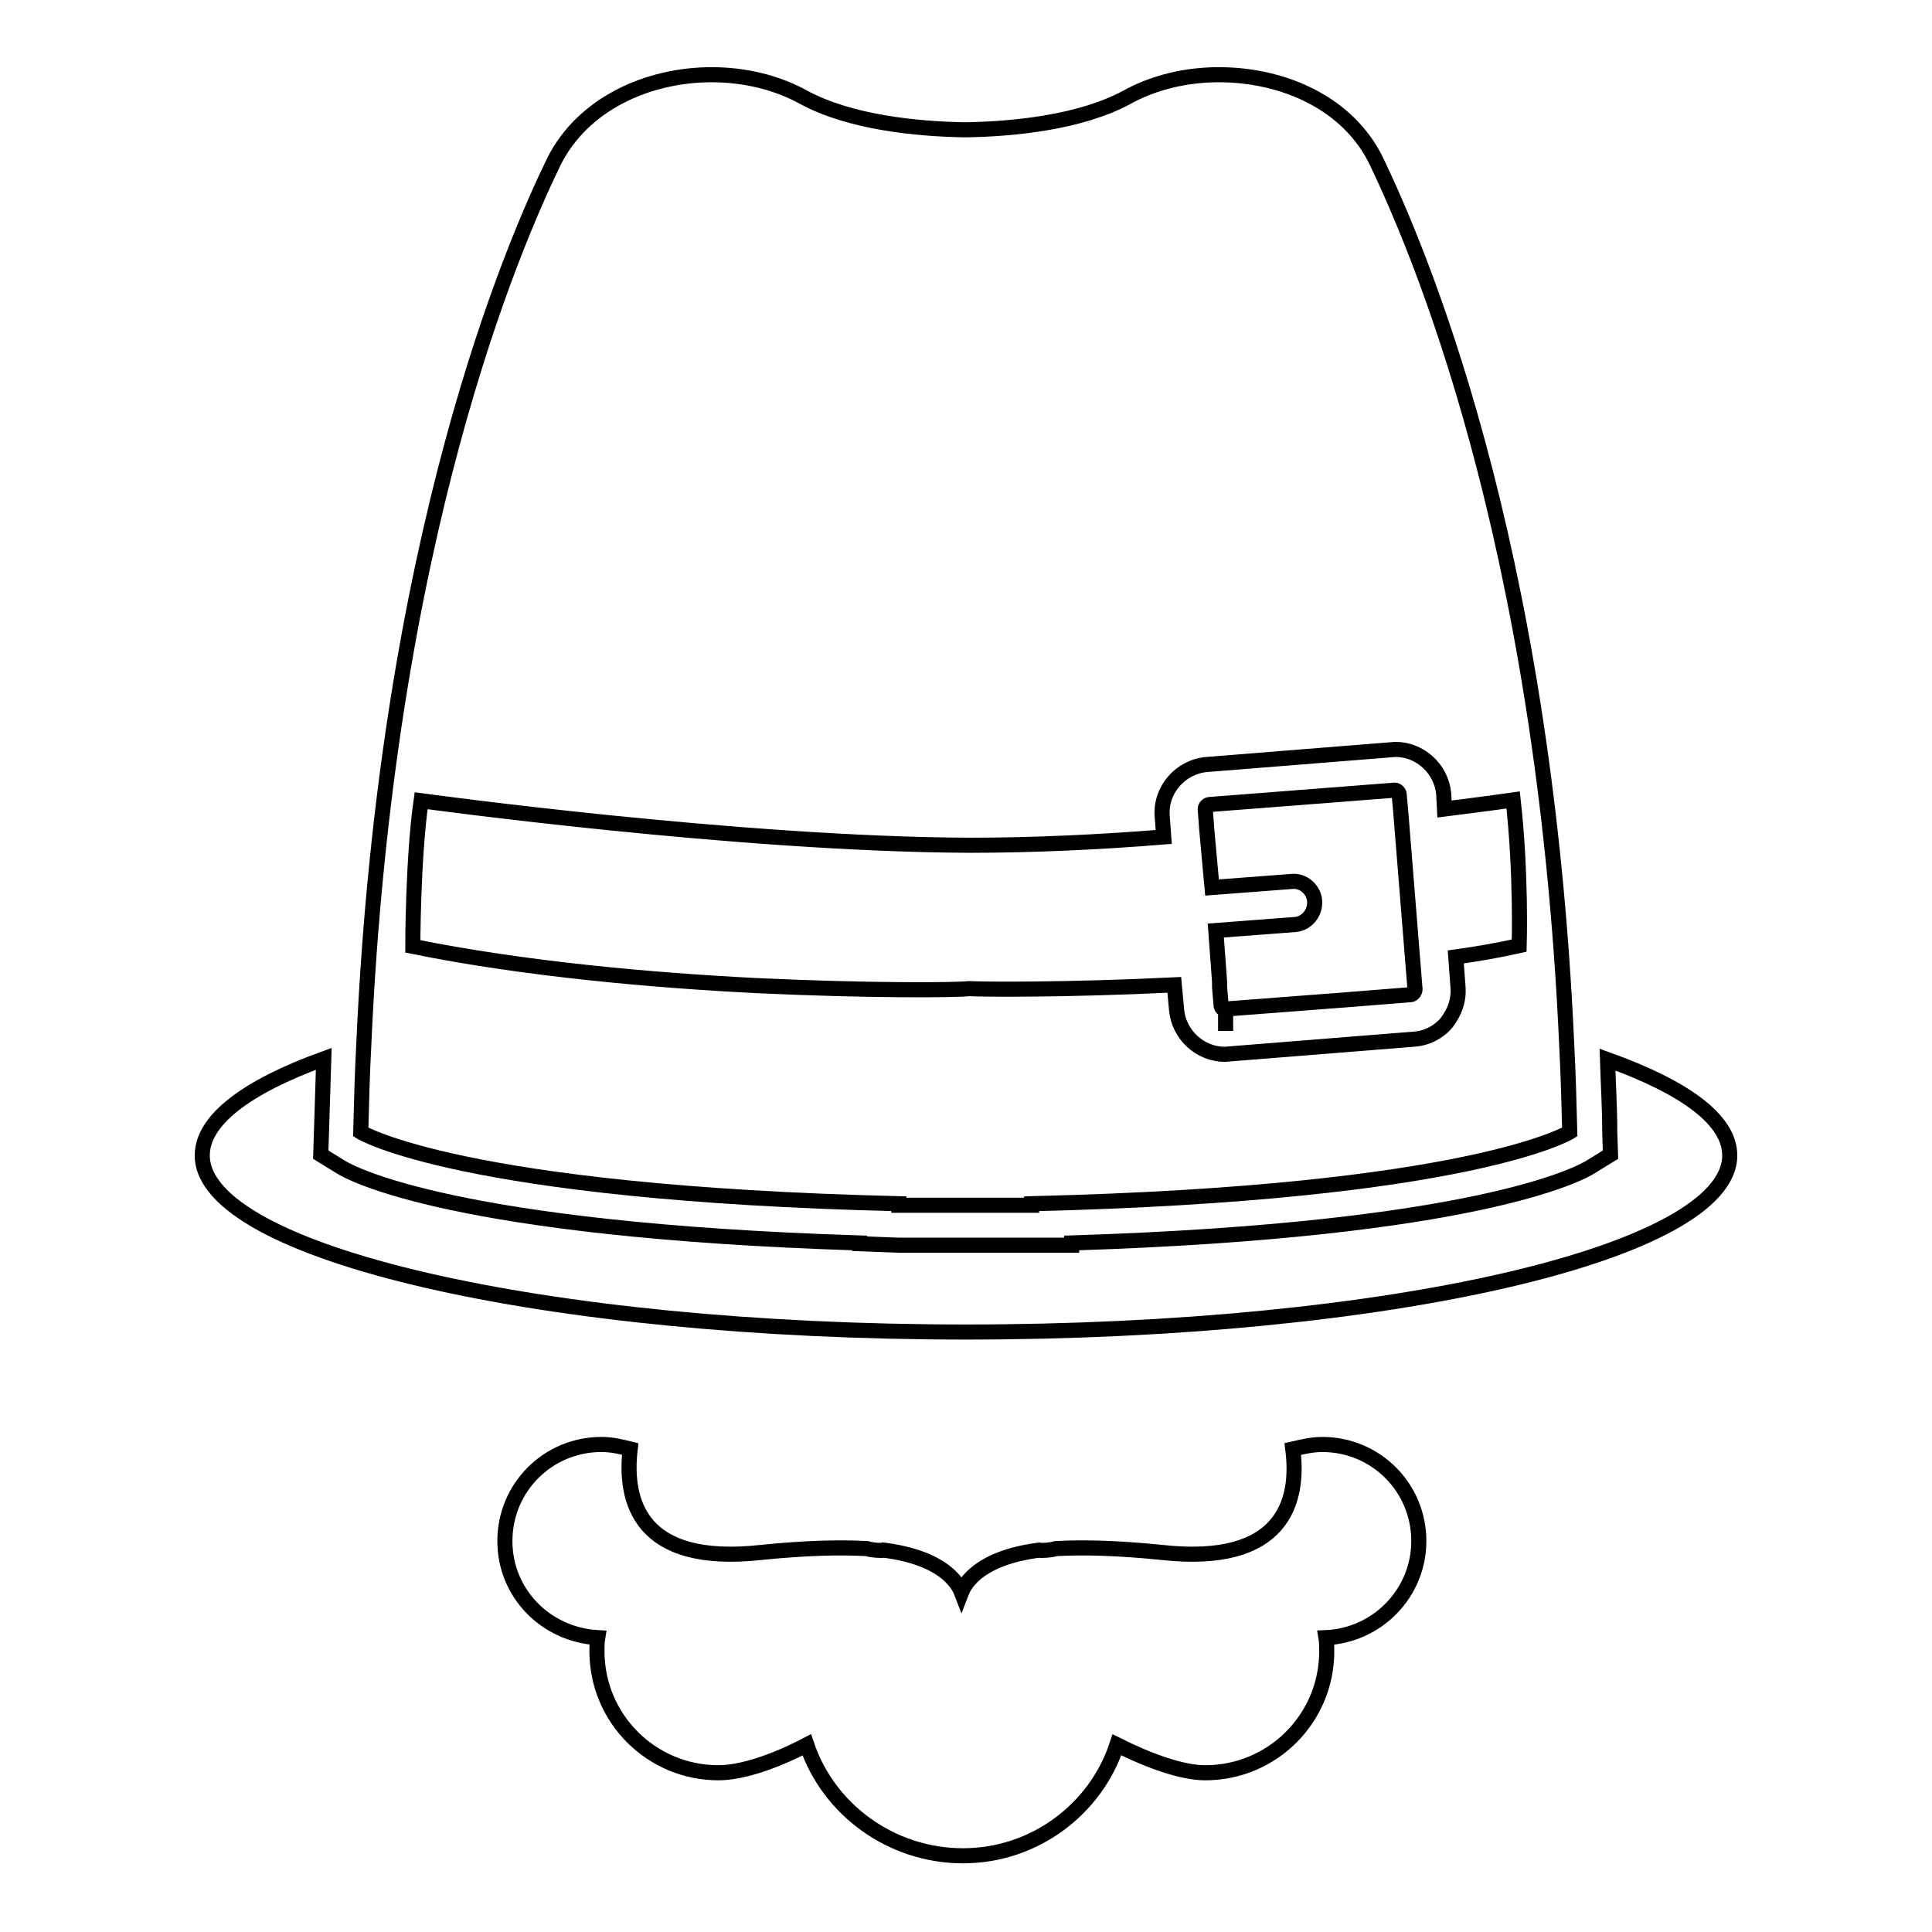 <?xml version="1.0" encoding="utf-8"?>
<!-- Svg Vector Icons : http://www.onlinewebfonts.com/icon -->
<!DOCTYPE svg PUBLIC "-//W3C//DTD SVG 1.1//EN" "http://www.w3.org/Graphics/SVG/1.1/DTD/svg11.dtd">
<svg version="1.1" xmlns="http://www.w3.org/2000/svg" xmlns:xlink="http://www.w3.org/1999/xlink" x="0px" y="0px" viewBox="0 0 256 256" enable-background="new 0 0 256 256" xml:space="preserve">
<g><g><g><g><path stroke-width="2" fill-opacity="0" stroke="#000000"  d="M26.8,153.1c0,12.9,45.3,23.4,101.2,23.4s101.2-10.5,101.2-23.4c0-4.7-5.9-9-16.2-12.7c0.1,3.2,0.3,6.3,0.3,9.6l0.1,3l-2.6,1.6c-1.4,0.9-15.1,8.4-68.8,10.1v0.3h-5.3c-3,0-5.9,0-8.7,0c-2.8,0-5.8,0-8.8,0l-5.3-0.2v-0.1c-53.7-1.7-67.4-9.2-68.8-10.1l-2.6-1.6l0.1-3.1c0.1-3.3,0.2-6.4,0.3-9.6C32.7,144,26.8,148.4,26.8,153.1z"/><path stroke-width="2" fill-opacity="0" stroke="#000000"  d="M128,159.7c2.8,0,5.7,0,8.7,0v-0.2c58.3-1.4,71.3-9.5,71.3-9.5c-0.1-3.9-0.2-7.7-0.4-11.5c-3-67.5-20-106.2-25.2-117.1c-3.7-7.7-12.3-11.5-20.9-11.5c-4.3,0-8.6,1-12.2,3c-6.1,3.3-14.9,4.2-21.4,4.3c-6.5-0.1-15.3-1-21.4-4.3c-3.6-2-7.9-3-12.2-3c-8.5,0-17.1,3.9-20.9,11.5c-5.3,10.9-22.2,49.6-25.2,117.1c-0.2,3.8-0.3,7.5-0.4,11.5c0,0,13.1,8.1,71.3,9.5v0.2C122.3,159.7,125.2,159.7,128,159.7z M100.3,130.6c-13.9-0.7-30.8-2.2-45.6-5.2c0,0,0-11.6,1.1-19.3c0,0,42.1,5.8,72.8,5.9c8.1,0,17-0.4,25.6-1.1l-0.2-2.7c-0.3-3.5,2.4-6.6,5.9-6.9l25-2c3.3,0,6.1,2.6,6.4,5.9l0.1,2c5.6-0.7,9.1-1.2,9.1-1.2c1.1,9.8,0.8,19.3,0.8,19.3c-2.7,0.6-5.5,1.1-8.4,1.5l0.3,4.1c0.1,1.4-0.3,2.8-1.1,4c-0.1,0.2-0.3,0.4-0.4,0.6c-1.1,1.3-2.7,2.1-4.4,2.2l-25,2c-3.3,0-6.1-2.6-6.4-5.9l-0.3-3.3c-14.4,0.7-25.4,0.6-27.2,0.5C126.7,131.2,115.2,131.3,100.3,130.6z"/><path stroke-width="2" fill-opacity="0" stroke="#000000"  d="M160.6,117.6l10.5-0.8c1.6-0.2,3,1.1,3.1,2.6c0.1,1.6-1.1,3-2.6,3.1l-10.5,0.8l0.5,6.8l0,0.7l0.2,2.4c0,0.3,0.3,0.6,0.6,0.6v2.8v0v0l0-2.9l15.7-1.2l8.8-0.7c0.3,0,0.6-0.4,0.6-0.7l-0.3-3.7l-1.6-19.9l-0.2-2.2c0-0.3-0.3-0.6-0.6-0.6l-24.5,1.9c-0.3,0-0.6,0.3-0.6,0.6l0.2,2.7L160.6,117.6z"/><path stroke-width="2" fill-opacity="0" stroke="#000000"  d="M79.7,191.4c-7.1,0-12.8,5.7-12.8,12.8c0,6.9,5.4,12.4,12.3,12.8c-0.1,0.6-0.1,1.2-0.1,1.8c0,8.9,7.2,16.1,16.1,16.1c3,0,7.3-1.4,11.7-3.7c2.9,8.6,11.2,14.7,20.7,14.7s17.6-6.2,20.4-14.7c4.4,2.2,8.7,3.7,11.7,3.7c8.9,0,16.1-7.2,16.1-16.1c0-0.6,0-1.2-0.1-1.8c6.8-0.3,12.3-5.9,12.3-12.8c0-7.1-5.7-12.8-12.8-12.8c-1.3,0-2.6,0.3-3.9,0.6c0.9,6.9-1.2,15.5-17.4,13.7c-5.9-0.6-10.5-0.7-14-0.5c-0.6,0.2-2,0.3-2.2,0.2c-7.8,1-9.8,4.3-10.3,5.6c-0.5-1.3-2.5-4.6-10.3-5.6c-0.2,0.1-1.7,0-2.2-0.2c-3.5-0.2-8.1-0.1-14,0.5c-16.2,1.8-18.2-6.8-17.4-13.7C82.3,191.7,81.1,191.4,79.7,191.4z"/></g></g><g></g><g></g><g></g><g></g><g></g><g></g><g></g><g></g><g></g><g></g><g></g><g></g><g></g><g></g><g></g></g></g>
</svg>